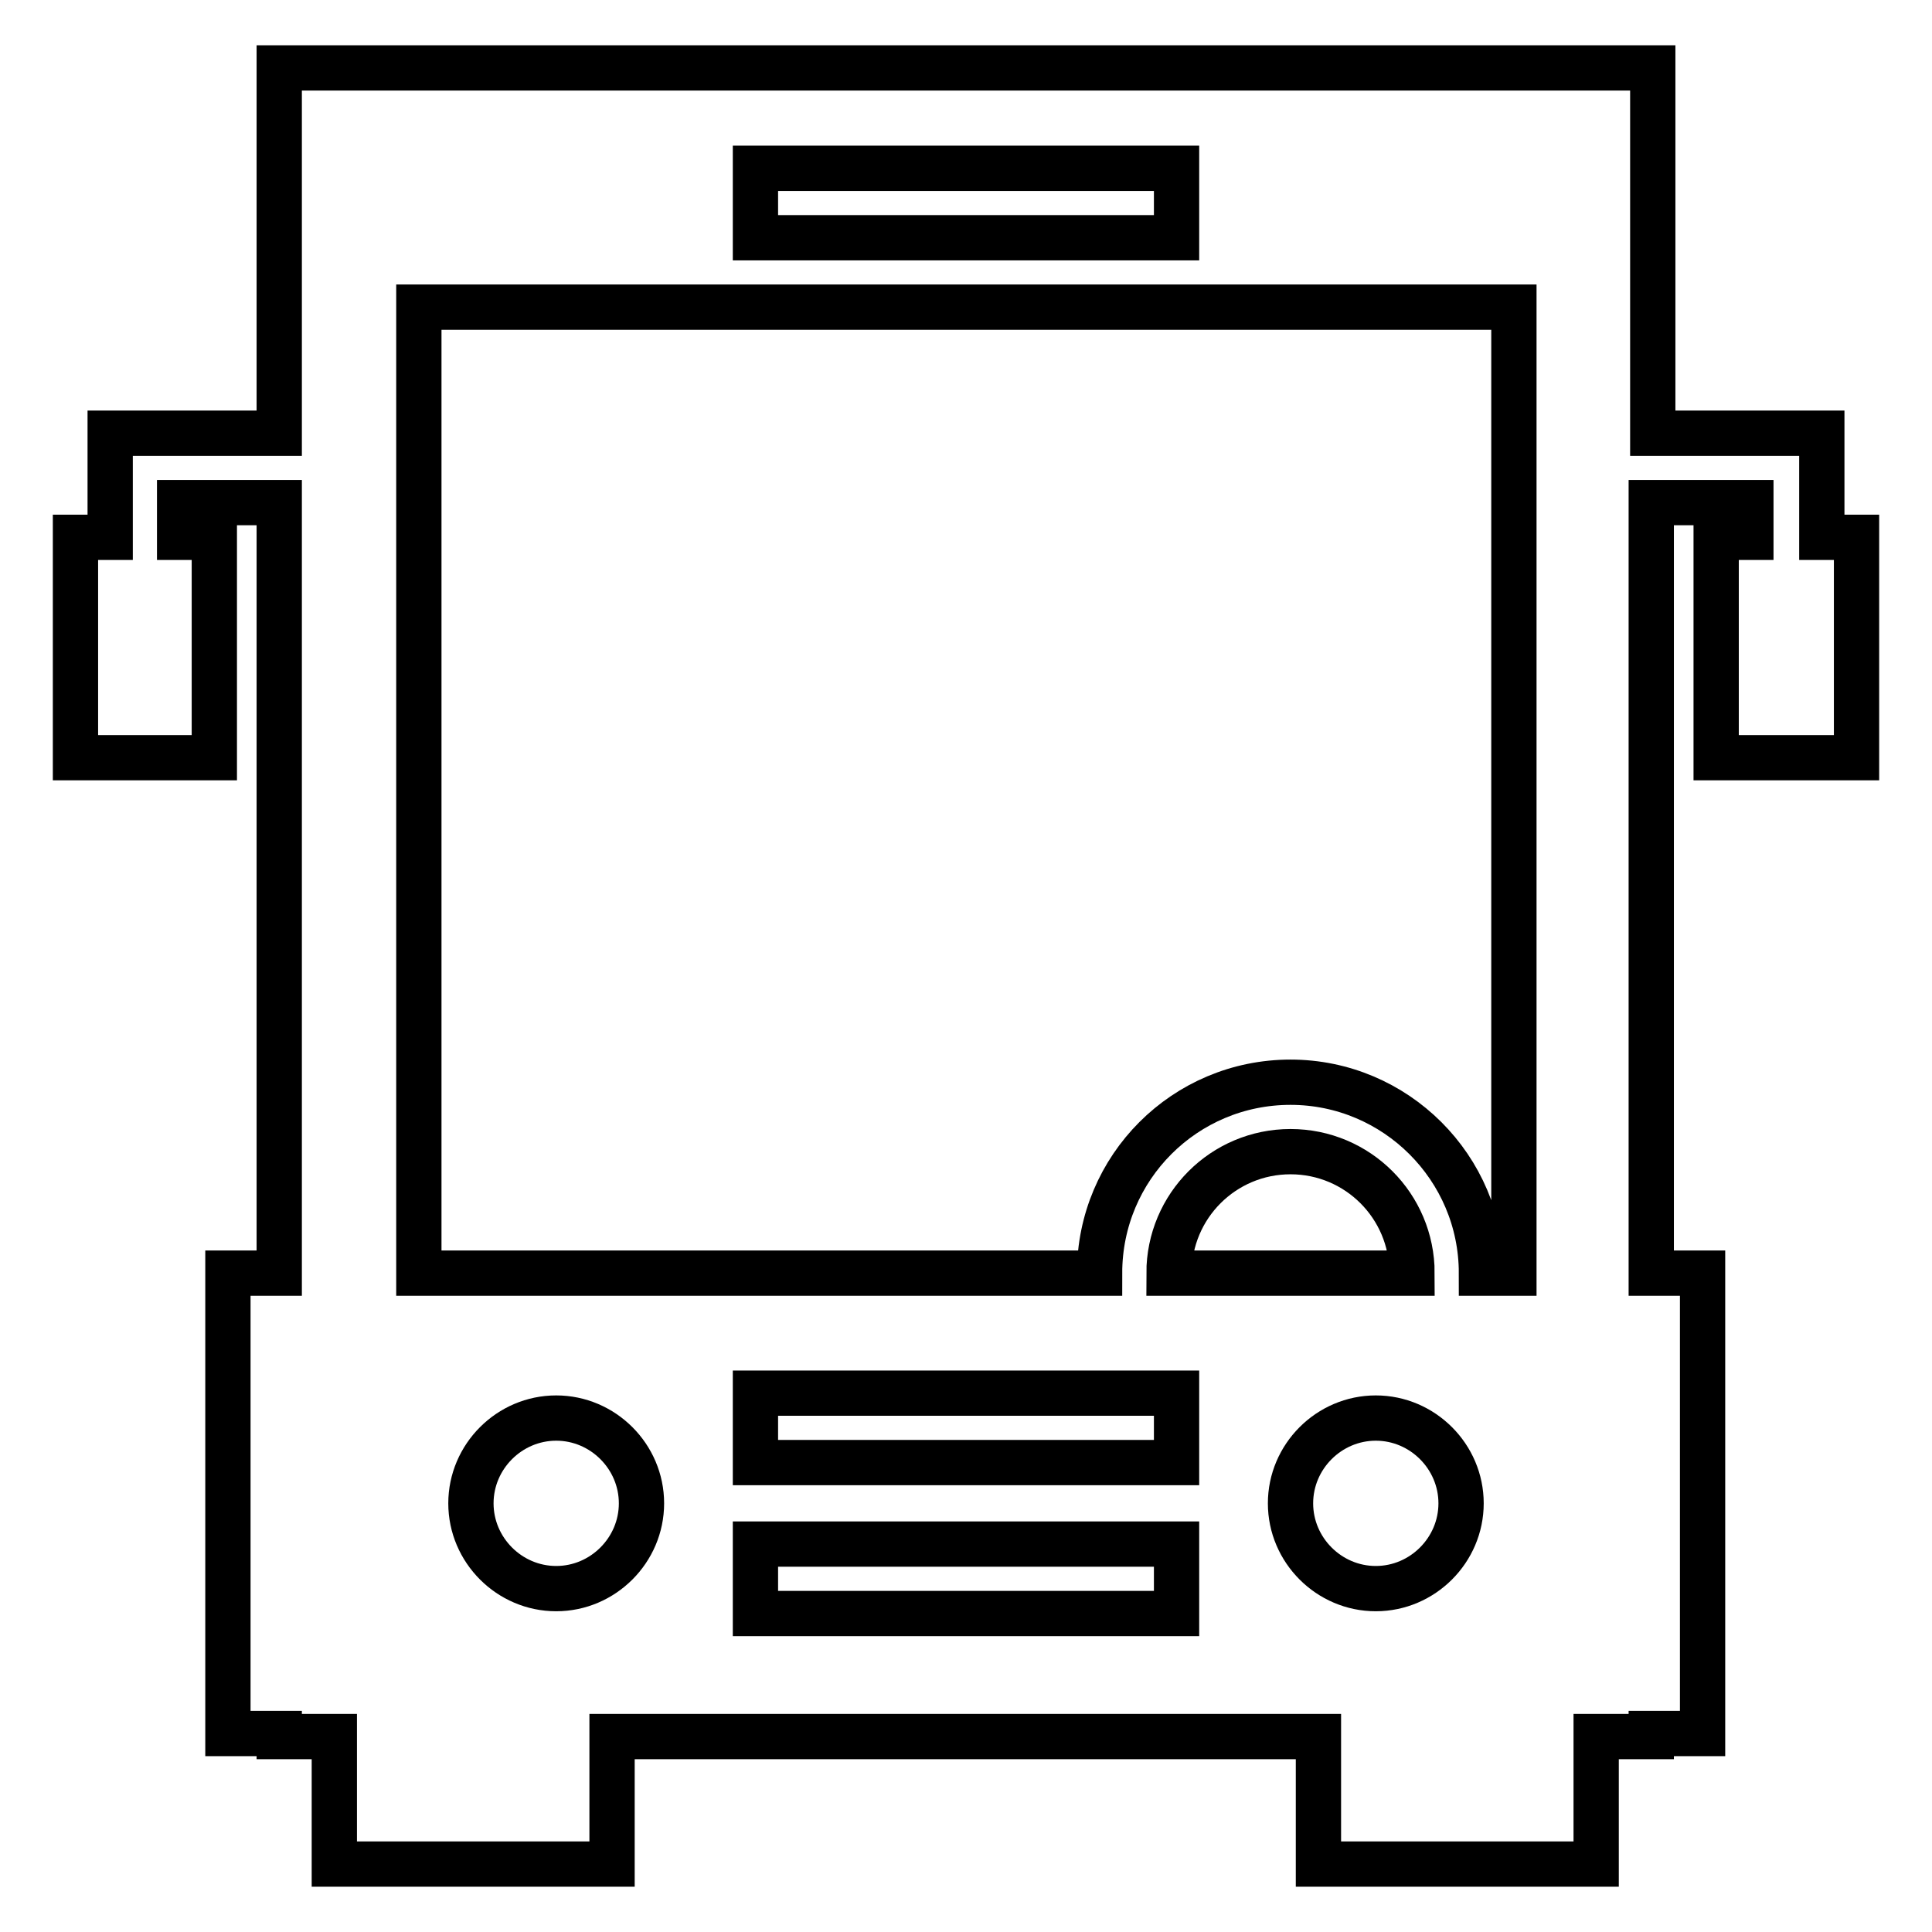 <?xml version="1.0" encoding="utf-8"?>
<!-- Svg Vector Icons : http://www.onlinewebfonts.com/icon -->
<!DOCTYPE svg PUBLIC "-//W3C//DTD SVG 1.1//EN" "http://www.w3.org/Graphics/SVG/1.1/DTD/svg11.dtd">
<svg version="1.1" xmlns="http://www.w3.org/2000/svg" xmlns:xlink="http://www.w3.org/1999/xlink" x="0px" y="0px" viewBox="0 0 256 256" enable-background="new 0 0 256 256" xml:space="preserve">
<g> <path stroke-width="6" fill-opacity="0" stroke="#000000"  d="M241.4,71.2V57.4h-22.4V9H37v48.4H14.6v13.8H10v29.2h18.4V71.2h-4.6v-4.6H37v102.1h-6.8v61H37v0.4h7.3V247 h36.8v-16.9h93.6V247h36.8v-16.9h7.3v-0.4h6.8v-61h-6.8V66.6h13.2v4.6h-4.6v29.2H246V71.2H241.4z M100.1,22.3h55.8v9.2h-55.8V22.3z  M73.7,210.5c-6.2,0-11.3-5.1-11.3-11.3c0-6.2,5.1-11.3,11.3-11.3c6.2,0,11.3,5.1,11.3,11.3C85,205.4,79.9,210.5,73.7,210.5z  M155.9,213.8h-55.8v-9.2h55.8V213.8z M155.9,193.8h-55.8v-9.2h55.8V193.8z M154.9,168.7c0-8.9,7.2-16.1,16.1-16.1 c8.9,0,16.1,7.2,16.1,16.1H154.9z M182.3,210.5c-6.2,0-11.3-5.1-11.3-11.3c0-6.2,5.1-11.3,11.3-11.3c6.2,0,11.3,5.1,11.3,11.3 C193.6,205.4,188.5,210.5,182.3,210.5z M200.5,168.7h-4.2c0-14-11.4-25.3-25.3-25.3c-14,0-25.3,11.3-25.3,25.3H55.5v-128h145.1 V168.7z"/></g>
</svg>